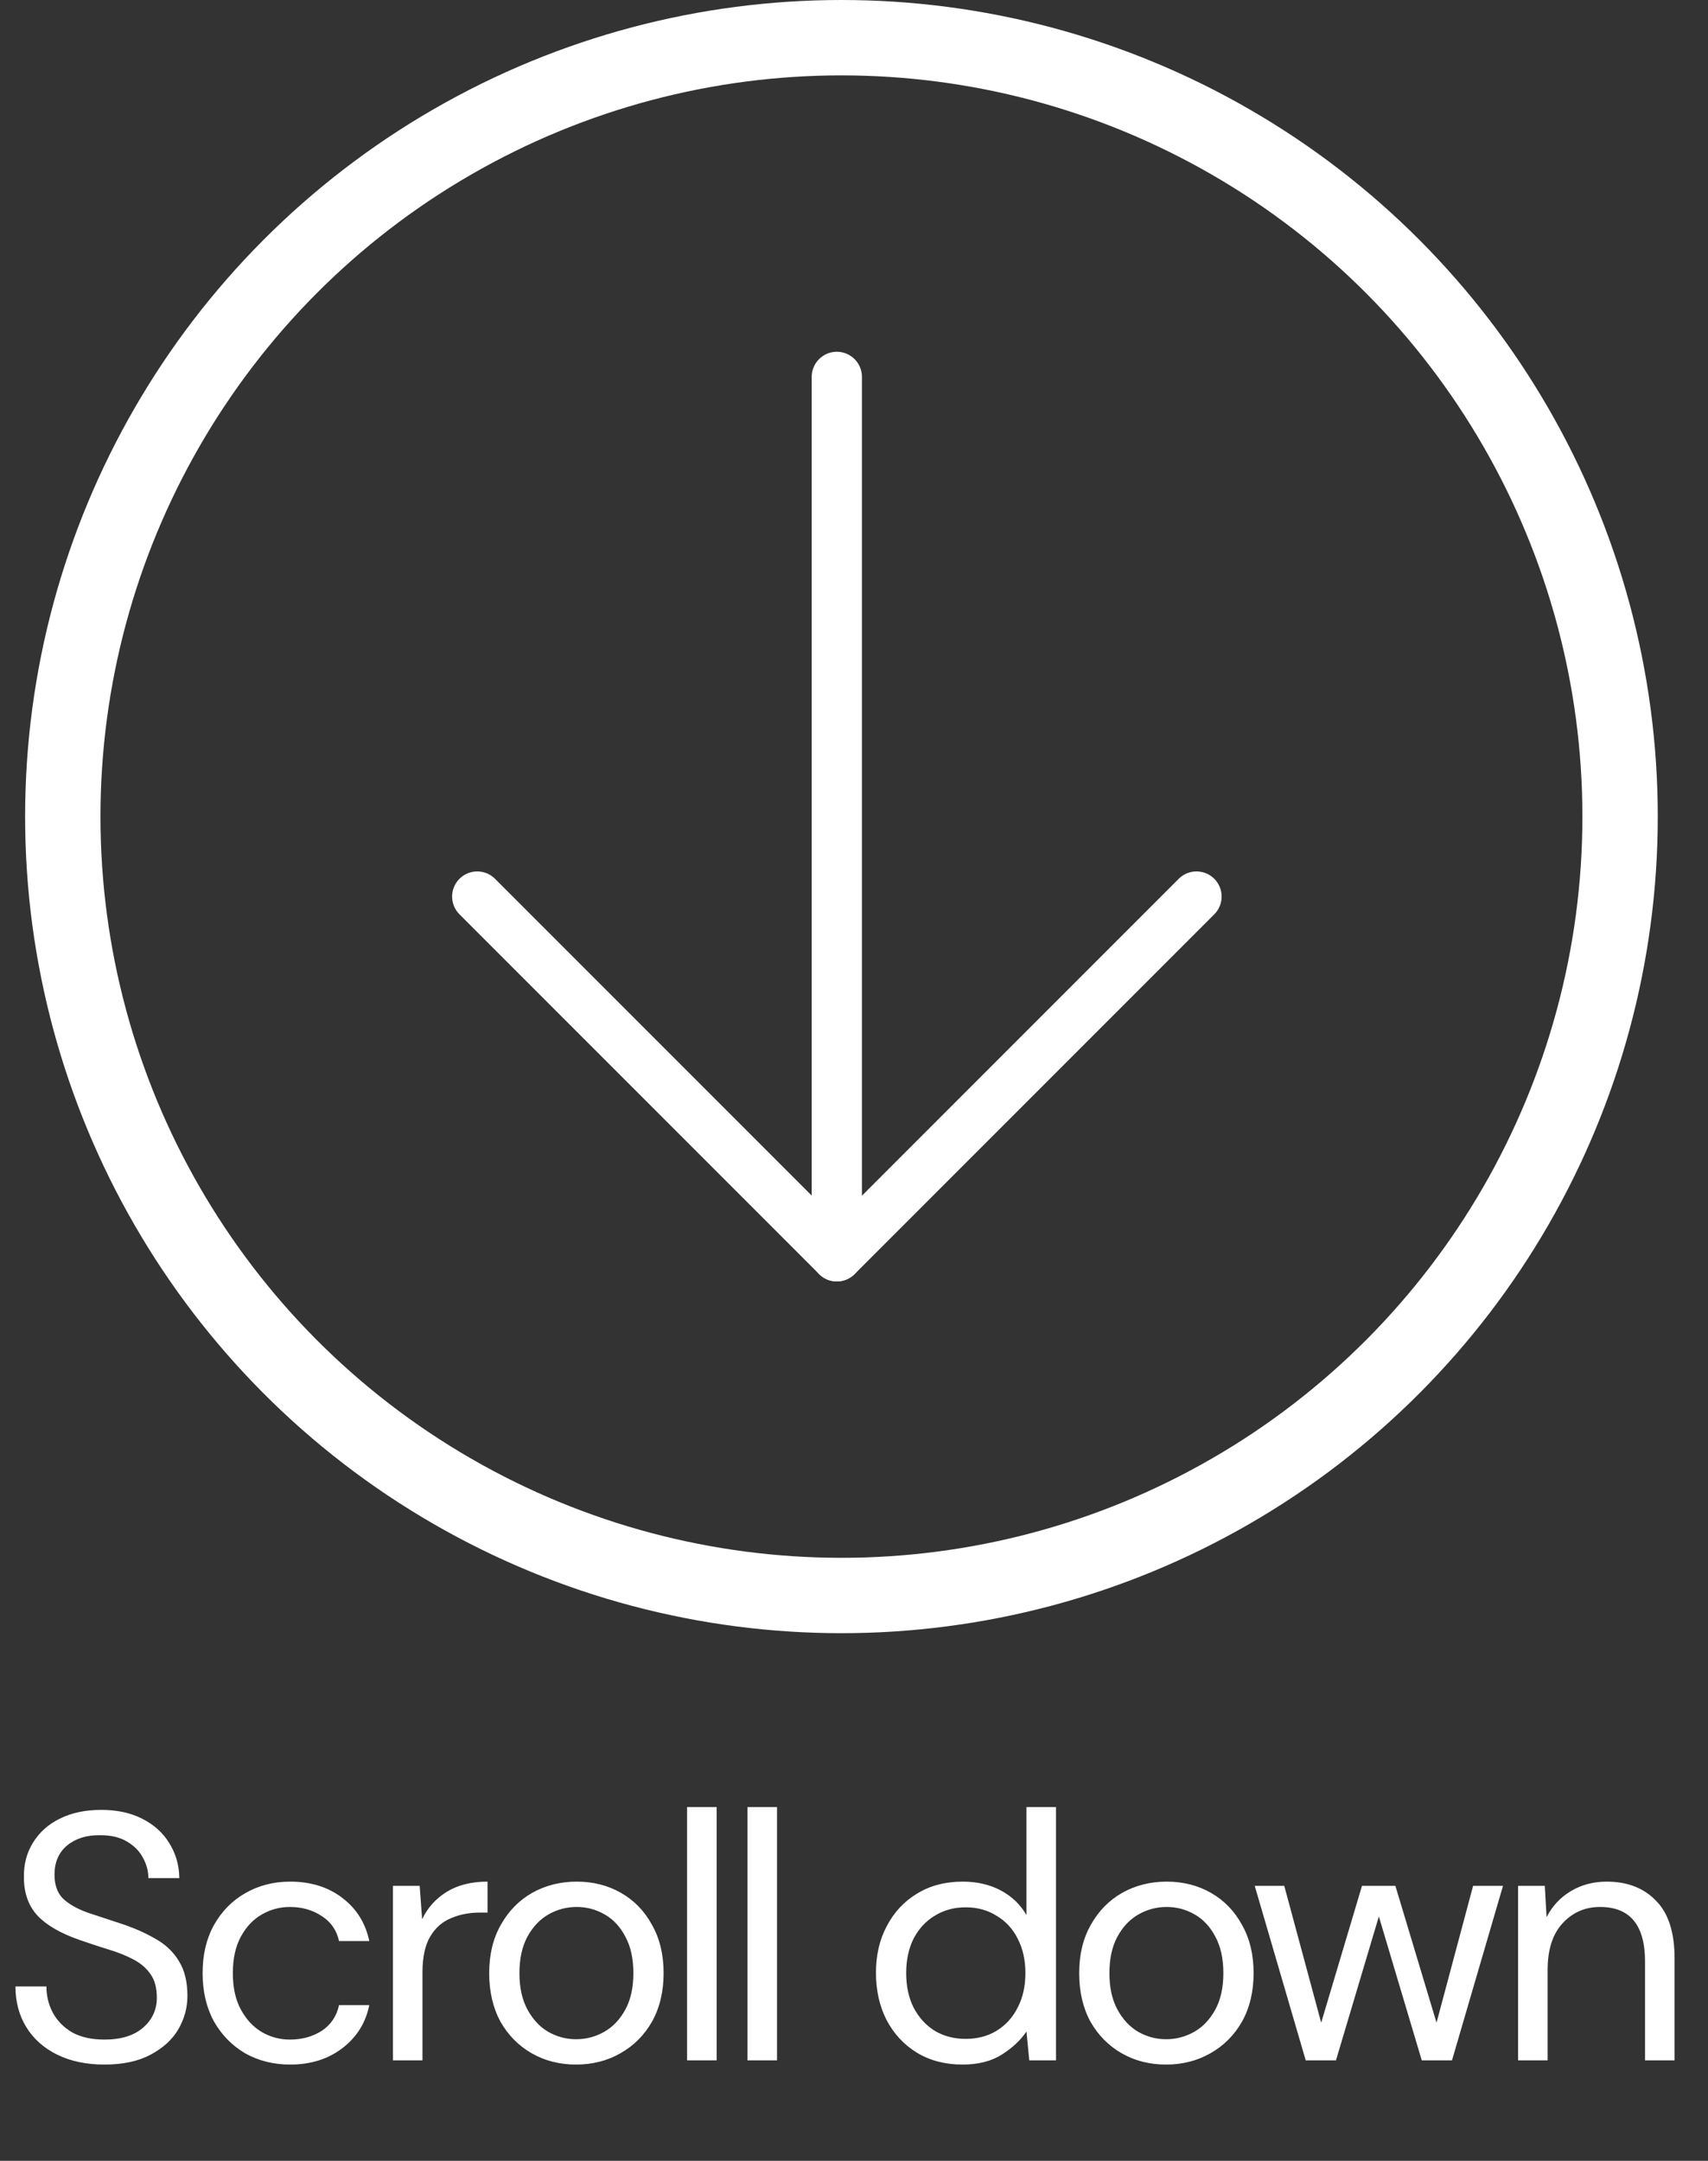 <svg width="68" height="86" viewBox="0 0 68 86" fill="none" xmlns="http://www.w3.org/2000/svg">
<rect x="0" y="0" width="68" height="86" fill="#333333" stroke="none"/>
<path d="M33.316 15V50" stroke="white" stroke-width="2" stroke-linecap="round" stroke-linejoin="round"/>
<path d="M19 35.682L33.318 50L47.636 35.682" stroke="white" stroke-width="2" stroke-linecap="round" stroke-linejoin="round"/>
<circle cx="33.5" cy="32.5" r="31" stroke="white" stroke-width="3"/>
<path d="M4.158 82.168C3.439 82.168 2.814 82.037 2.282 81.776C1.75 81.515 1.339 81.151 1.05 80.684C0.761 80.217 0.616 79.676 0.616 79.06H1.848C1.848 79.443 1.937 79.797 2.114 80.124C2.291 80.441 2.548 80.698 2.884 80.894C3.229 81.081 3.654 81.174 4.158 81.174C4.821 81.174 5.334 81.015 5.698 80.698C6.062 80.381 6.244 79.984 6.244 79.508C6.244 79.116 6.16 78.803 5.992 78.57C5.824 78.327 5.595 78.131 5.306 77.982C5.026 77.833 4.699 77.702 4.326 77.59C3.962 77.478 3.579 77.352 3.178 77.212C2.422 76.951 1.862 76.629 1.498 76.246C1.134 75.854 0.952 75.345 0.952 74.72C0.943 74.197 1.064 73.735 1.316 73.334C1.568 72.923 1.923 72.606 2.38 72.382C2.847 72.149 3.397 72.032 4.032 72.032C4.657 72.032 5.199 72.149 5.656 72.382C6.123 72.615 6.482 72.937 6.734 73.348C6.995 73.759 7.131 74.225 7.14 74.748H5.908C5.908 74.477 5.838 74.211 5.698 73.95C5.558 73.679 5.343 73.46 5.054 73.292C4.774 73.124 4.419 73.04 3.99 73.04C3.458 73.031 3.019 73.166 2.674 73.446C2.338 73.726 2.17 74.113 2.17 74.608C2.17 75.028 2.287 75.35 2.52 75.574C2.763 75.798 3.099 75.985 3.528 76.134C3.957 76.274 4.452 76.437 5.012 76.624C5.479 76.792 5.899 76.988 6.272 77.212C6.645 77.436 6.935 77.725 7.14 78.08C7.355 78.435 7.462 78.887 7.462 79.438C7.462 79.905 7.341 80.348 7.098 80.768C6.855 81.179 6.487 81.515 5.992 81.776C5.507 82.037 4.895 82.168 4.158 82.168ZM11.552 82.168C10.889 82.168 10.292 82.019 9.76 81.72C9.237 81.412 8.822 80.987 8.514 80.446C8.215 79.895 8.066 79.256 8.066 78.528C8.066 77.8 8.215 77.165 8.514 76.624C8.822 76.073 9.237 75.649 9.76 75.35C10.292 75.042 10.889 74.888 11.552 74.888C12.373 74.888 13.064 75.103 13.624 75.532C14.193 75.961 14.552 76.535 14.702 77.254H13.498C13.404 76.825 13.176 76.493 12.812 76.26C12.448 76.017 12.023 75.896 11.538 75.896C11.146 75.896 10.777 75.994 10.432 76.19C10.086 76.386 9.806 76.68 9.592 77.072C9.377 77.464 9.27 77.949 9.27 78.528C9.27 79.107 9.377 79.592 9.592 79.984C9.806 80.376 10.086 80.675 10.432 80.88C10.777 81.076 11.146 81.174 11.538 81.174C12.023 81.174 12.448 81.057 12.812 80.824C13.176 80.581 13.404 80.241 13.498 79.802H14.702C14.562 80.502 14.207 81.071 13.638 81.51C13.068 81.949 12.373 82.168 11.552 82.168ZM15.644 82V75.056H16.708L16.806 76.386C17.021 75.929 17.348 75.565 17.786 75.294C18.225 75.023 18.766 74.888 19.41 74.888V76.12H19.088C18.677 76.12 18.299 76.195 17.954 76.344C17.609 76.484 17.334 76.727 17.128 77.072C16.923 77.417 16.82 77.893 16.82 78.5V82H15.644ZM22.934 82.168C22.281 82.168 21.693 82.019 21.17 81.72C20.648 81.421 20.232 81.001 19.924 80.46C19.626 79.909 19.476 79.265 19.476 78.528C19.476 77.791 19.63 77.151 19.938 76.61C20.246 76.059 20.662 75.635 21.184 75.336C21.716 75.037 22.309 74.888 22.962 74.888C23.616 74.888 24.204 75.037 24.726 75.336C25.249 75.635 25.66 76.059 25.958 76.61C26.266 77.151 26.42 77.791 26.42 78.528C26.42 79.265 26.266 79.909 25.958 80.46C25.65 81.001 25.23 81.421 24.698 81.72C24.176 82.019 23.588 82.168 22.934 82.168ZM22.934 81.16C23.336 81.16 23.709 81.062 24.054 80.866C24.4 80.67 24.68 80.376 24.894 79.984C25.109 79.592 25.216 79.107 25.216 78.528C25.216 77.949 25.109 77.464 24.894 77.072C24.689 76.68 24.414 76.386 24.068 76.19C23.723 75.994 23.354 75.896 22.962 75.896C22.561 75.896 22.188 75.994 21.842 76.19C21.497 76.386 21.217 76.68 21.002 77.072C20.788 77.464 20.68 77.949 20.68 78.528C20.68 79.107 20.788 79.592 21.002 79.984C21.217 80.376 21.492 80.67 21.828 80.866C22.174 81.062 22.542 81.16 22.934 81.16ZM27.355 82V71.92H28.532V82H27.355ZM29.759 82V71.92H30.935V82H29.759ZM38.318 82.168C37.627 82.168 37.02 82.009 36.498 81.692C35.984 81.375 35.583 80.941 35.294 80.39C35.014 79.839 34.874 79.214 34.874 78.514C34.874 77.814 35.018 77.193 35.308 76.652C35.597 76.101 35.998 75.672 36.512 75.364C37.025 75.047 37.632 74.888 38.332 74.888C38.901 74.888 39.405 75.005 39.844 75.238C40.282 75.471 40.623 75.798 40.866 76.218V71.92H42.042V82H40.978L40.866 80.852C40.642 81.188 40.32 81.491 39.9 81.762C39.48 82.033 38.952 82.168 38.318 82.168ZM38.444 81.146C38.91 81.146 39.321 81.039 39.676 80.824C40.04 80.6 40.32 80.292 40.516 79.9C40.721 79.508 40.824 79.051 40.824 78.528C40.824 78.005 40.721 77.548 40.516 77.156C40.32 76.764 40.04 76.461 39.676 76.246C39.321 76.022 38.91 75.91 38.444 75.91C37.986 75.91 37.576 76.022 37.212 76.246C36.857 76.461 36.577 76.764 36.372 77.156C36.176 77.548 36.078 78.005 36.078 78.528C36.078 79.051 36.176 79.508 36.372 79.9C36.577 80.292 36.857 80.6 37.212 80.824C37.576 81.039 37.986 81.146 38.444 81.146ZM46.423 82.168C45.769 82.168 45.181 82.019 44.659 81.72C44.136 81.421 43.721 81.001 43.413 80.46C43.114 79.909 42.965 79.265 42.965 78.528C42.965 77.791 43.119 77.151 43.427 76.61C43.735 76.059 44.15 75.635 44.673 75.336C45.205 75.037 45.797 74.888 46.451 74.888C47.104 74.888 47.692 75.037 48.215 75.336C48.737 75.635 49.148 76.059 49.447 76.61C49.755 77.151 49.909 77.791 49.909 78.528C49.909 79.265 49.755 79.909 49.447 80.46C49.139 81.001 48.719 81.421 48.187 81.72C47.664 82.019 47.076 82.168 46.423 82.168ZM46.423 81.16C46.824 81.16 47.197 81.062 47.543 80.866C47.888 80.67 48.168 80.376 48.383 79.984C48.597 79.592 48.705 79.107 48.705 78.528C48.705 77.949 48.597 77.464 48.383 77.072C48.177 76.68 47.902 76.386 47.557 76.19C47.211 75.994 46.843 75.896 46.451 75.896C46.049 75.896 45.676 75.994 45.331 76.19C44.985 76.386 44.705 76.68 44.491 77.072C44.276 77.464 44.169 77.949 44.169 78.528C44.169 79.107 44.276 79.592 44.491 79.984C44.705 80.376 44.981 80.67 45.317 80.866C45.662 81.062 46.031 81.16 46.423 81.16ZM51.984 82L49.954 75.056H51.13L52.6 80.502L54.224 75.056H55.554L57.192 80.502L58.648 75.056H59.838L57.808 82H56.604L54.896 76.274L53.188 82H51.984ZM60.439 82V75.056H61.503L61.573 76.302C61.797 75.863 62.119 75.518 62.539 75.266C62.959 75.014 63.435 74.888 63.967 74.888C64.788 74.888 65.441 75.14 65.927 75.644C66.421 76.139 66.669 76.904 66.669 77.94V82H65.493V78.066C65.493 76.619 64.895 75.896 63.701 75.896C63.103 75.896 62.604 76.115 62.203 76.554C61.811 76.983 61.615 77.599 61.615 78.402V82H60.439Z" fill="white"/>
</svg>
